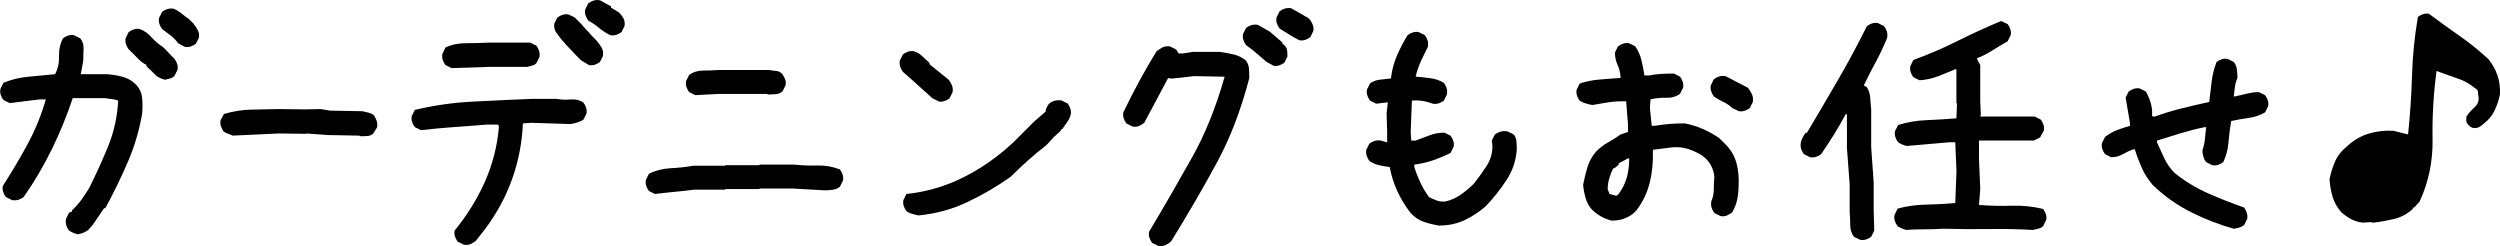 <?xml version="1.0" encoding="UTF-8"?>
<svg id="_レイヤー_2" data-name="レイヤー 2" xmlns="http://www.w3.org/2000/svg" viewBox="0 0 302.11 29.74">
  <g id="_レイヤー_1-2" data-name="レイヤー 1">
    <g>
      <path d="m9.38,28.31c-.2-.05-.38-.11-.56-.19-.17-.07-.33-.16-.48-.26-.15-.2-.26-.41-.33-.63s-.09-.48-.04-.78l.37-.74.37-.15v-.15c.45-.42.83-.85,1.15-1.3.32-.45.63-.92.93-1.41.84-1.68,1.61-3.38,2.3-5.08.69-1.71,1.09-3.53,1.19-5.46-.25-.1-.51-.16-.78-.19-.27-.02-.53-.06-.78-.11h-3.93c-.69,2.08-1.53,4.13-2.52,6.16-.99,2.03-2.13,3.96-3.41,5.79-.2.15-.41.26-.63.33s-.48.09-.78.04l-.74-.37c-.15-.2-.26-.41-.33-.63s-.09-.46-.04-.71c1.09-1.68,2.09-3.38,3.01-5.08.92-1.71,1.65-3.5,2.19-5.38h-.74l-3.64.45-.74-.37c-.15-.2-.26-.41-.33-.63s-.09-.46-.04-.71l.37-.74c.94-.4,1.95-.64,3.04-.74,1.09-.1,2.15-.2,3.19-.3.35-.64.51-1.37.48-2.17-.02-.8.14-1.53.48-2.17.2-.15.41-.26.63-.33s.46-.09.71-.04l.74.37c.3.35.43.77.41,1.28-.02.51-.04.98-.04,1.43l-.3,1.63h3.19c.64.05,1.25.15,1.82.3.57.15,1.08.42,1.52.82l.22.22c.4.45.62.96.67,1.56.05.59.05,1.21,0,1.86-.35,2.03-.93,3.98-1.74,5.86s-1.72,3.74-2.71,5.57h-.15l-1.34,1.97-.59.67c-.2.15-.4.26-.59.33-.2.07-.42.14-.67.19Zm10.58-18.67c-.2-.05-.38-.11-.56-.19-.17-.07-.33-.16-.48-.26l-.37-.37-.85-.82v-.15c-.4-.2-.77-.48-1.11-.85-.35-.37-.69-.72-1.04-1.04-.15-.2-.26-.41-.33-.63s-.09-.46-.04-.71l.37-.74c.2-.15.41-.26.63-.33s.46-.09.71-.04c.54.2,1.02.53,1.43,1s.86.85,1.35,1.15l.37.37.45.48.37.37.22.22c.15.2.26.41.33.63s.09.46.04.71l-.37.74c-.15.15-.32.25-.52.3-.2.05-.4.1-.59.15Zm2.38-3.97l-.82-.45c-.25-.35-.54-.66-.89-.93-.35-.27-.69-.53-1.04-.78-.15-.2-.26-.41-.33-.63s-.09-.46-.04-.71l.37-.74c.2-.15.41-.26.63-.33s.48-.09.78-.04c.35.15.67.35.96.59s.59.47.89.67l.52.52c.2.25.37.51.52.78s.2.58.15.93l-.37.74c-.2.15-.41.26-.63.33s-.46.09-.71.04Z"/>
      <path d="m28.08,16.36c-.2-.07-.39-.15-.58-.22s-.35-.16-.5-.26c-.12-.2-.22-.41-.3-.63s-.09-.47-.04-.74l.41-.74c1.11-.32,2.19-.5,3.23-.52s2.15-.05,3.34-.07l3.23.04,1.86-.04,1.19.19,3.86.07c.25.05.49.11.74.17.25.06.47.17.67.32.12.2.23.41.32.65.09.24.1.5.06.8l-.45.74c-.2.2-.45.3-.74.32s-.59.02-.89.02l-.07-.07-3.79-.07-2.6-.19-.07.04-3.3-.04-5.57.26Z"/>
      <path d="m56.05,29.57l-.74-.37c-.15-.2-.26-.41-.33-.63s-.09-.46-.04-.71c1.48-1.81,2.7-3.76,3.64-5.86.94-2.1,1.51-4.32,1.71-6.64l-.07-.3h-1.41c-1.34.1-2.67.2-4.01.3s-2.65.22-3.93.37l-.74-.37c-.15-.2-.26-.41-.33-.63s-.09-.46-.04-.71l.37-.74c2.28-.54,4.6-.88,6.98-1s4.75-.24,7.12-.33h3.04c.54.1,1.11.12,1.69.07.58-.05,1.09.07,1.54.37.15.2.26.41.33.63s.09.46.04.71l-.37.74c-.25.15-.5.26-.74.33-.25.07-.52.14-.82.19l-4.71-.15-1.04.07c-.1,2.33-.53,4.56-1.3,6.72-.77,2.15-1.87,4.18-3.3,6.09l-1.11,1.41c-.2.15-.41.27-.63.37s-.48.12-.78.07Zm-1.48-21.34l-.74-.37c-.15-.2-.26-.41-.33-.63s-.09-.46-.04-.71l.37-.78c.74-.35,1.57-.52,2.49-.52s1.82-.02,2.71-.07h5.05l.74.37c.15.2.26.41.33.65s.09.48.04.72l-.37.74c-.15.15-.32.25-.52.3-.2.05-.4.1-.59.15h-4.6l-4.53.15Zm16.59-.37l-.96-.59-.59-.59-1.15-1.22-.59-.67c-.25-.3-.47-.59-.67-.89-.2-.3-.27-.64-.22-1.04l.37-.74c.2-.15.41-.26.63-.33s.47-.09.74-.04l.74.37.37.37.37.37.59.67.22.22.52.59.37.37.22.22c.2.25.38.51.56.78.17.27.23.62.19,1.04l-.37.74c-.2.15-.41.26-.63.33s-.46.09-.71.04Zm2.6-3.6c-.5-.25-.95-.54-1.37-.89-.42-.35-.85-.64-1.3-.89-.15-.2-.26-.41-.33-.63s-.09-.46-.04-.71l.37-.74c.2-.15.41-.26.63-.33s.48-.09.78-.04l1.34.74v.15l.96.59c.25.25.43.5.56.74.12.25.16.54.11.89l-.37.74c-.2.15-.41.26-.63.33s-.46.09-.71.04Z"/>
      <path d="m79.16,23.45l-.74-.37c-.15-.2-.26-.41-.33-.63s-.09-.46-.04-.71l.37-.74c.79-.4,1.66-.62,2.62-.67.95-.05,1.87-.15,2.76-.3h3.79l.07-.07h4.08l.07-.07h4.16c.89.1,1.82.14,2.8.11.98-.02,1.89.14,2.73.48.15.2.26.41.33.63s.09.46.04.71l-.37.74c-.25.2-.53.32-.85.37-.32.05-.66.07-1,.07l-3.9-.22h-3.93l-.07.07h-4.08l-.07.07h-3.71c-.79.1-1.57.19-2.34.26-.77.07-1.56.16-2.38.26Zm4.86-11.95l-.74-.37c-.15-.2-.26-.41-.33-.63s-.09-.46-.04-.71l.37-.74c.49-.35,1.05-.52,1.67-.52s1.22-.02,1.82-.07h6.16c.3.05.58.09.85.11.27.02.51.14.71.33.15.2.27.41.37.63.1.22.12.48.07.78l-.37.74c-.25.2-.52.31-.82.33s-.62.04-.96.04l-.07-.07h-5.86l-2.82.15Z"/>
      <path d="m113.41,12.24l-.74-.37-2.3-2.08-1.26-1.11c-.15-.2-.26-.41-.33-.63s-.09-.47-.04-.74l.37-.74c.2-.15.41-.26.63-.33s.46-.09.71-.04c.35.1.67.28.96.56s.59.54.89.82l.07.22,2.3,1.86c.15.2.27.42.37.67.1.25.12.52.07.82l-.37.74c-.2.15-.41.26-.63.33s-.46.09-.71.04Zm-2.38,13.8c-.25-.05-.51-.11-.78-.19-.27-.07-.51-.19-.71-.33-.15-.2-.26-.41-.33-.63s-.09-.46-.04-.71l.37-.74c2.42-.25,4.74-.93,6.94-2.04,2.2-1.11,4.22-2.54,6.05-4.27l2.45-2.45,1.37-1.19c0-.15.04-.3.11-.45s.16-.3.26-.45c.2-.2.43-.33.71-.41.27-.07.56-.09.85-.04l.74.37c.15.2.26.41.33.63s.09.46.04.71c-.1.35-.25.66-.45.93-.2.27-.4.56-.59.85h-.15v.15l-.89.82-.67.74-.22.22c-.77.59-1.5,1.2-2.19,1.82-.69.62-1.39,1.27-2.08,1.97-1.68,1.19-3.44,2.21-5.27,3.08-1.83.87-3.79,1.4-5.86,1.6Z"/>
      <path d="m139.97,29.72l-.74-.37c-.15-.2-.26-.41-.33-.63s-.09-.46-.04-.71c1.93-3.24,3.67-6.26,5.23-9.05s2.86-6.02,3.9-9.69l-3.71-.07-2.67.3-.45-.07-2.89,5.42c-.2.15-.41.27-.63.37s-.48.12-.78.07l-.74-.37c-.15-.2-.26-.41-.33-.63s-.09-.46-.04-.71c.59-1.24,1.22-2.47,1.89-3.71s1.37-2.46,2.12-3.67c.25-.2.49-.36.74-.48.25-.12.54-.16.89-.11l.74.37.3.48h.52l1.19-.19h3.27c.54.07,1.09.17,1.63.3.54.12,1.04.36,1.48.71.25.3.38.63.41,1,.02.37.04.75.04,1.15-.99,3.81-2.29,7.21-3.9,10.19-1.61,2.98-3.45,6.15-5.53,9.52-.2.2-.43.36-.71.48-.27.12-.56.16-.85.11Zm13.92-21.78l-.82-.45-1.6-1.37-.89-.67c-.15-.2-.26-.41-.33-.63s-.09-.46-.04-.71l.37-.74c.2-.15.41-.26.63-.33s.48-.09.78-.04l1.45.82.96.82.59.52v.15l.22.15c.2.2.31.41.33.65.02.24.04.48.04.72l-.37.74c-.2.15-.41.26-.63.33s-.46.09-.71.04Zm3.12-3.08c-.4-.2-.79-.42-1.19-.67-.4-.25-.79-.5-1.19-.74-.15-.2-.26-.41-.33-.63s-.09-.46-.04-.71l.37-.74c.2-.15.41-.26.63-.33s.48-.09.78-.04l2.08,1.19c.2.2.36.43.48.71.12.27.16.56.11.85l-.37.74c-.2.15-.41.26-.63.33s-.46.09-.71.04Z"/>
      <path d="m173.95,27.27c-.64-.1-1.26-.25-1.86-.45s-1.14-.56-1.63-1.08c-.64-.84-1.18-1.72-1.6-2.63-.42-.92-.73-1.89-.93-2.93-.45-.05-.88-.12-1.3-.22-.42-.1-.8-.27-1.15-.52-.15-.2-.26-.41-.33-.63s-.09-.46-.04-.71l.37-.74c.2-.15.41-.26.63-.33s.48-.09.78-.04l.74.22v-1.19l-.07-2.3.15-1.34h-.15l-1.26.15-.74-.37c-.15-.2-.26-.41-.33-.63s-.09-.46-.04-.71l.37-.74c.35-.25.74-.4,1.19-.45s.89-.1,1.34-.15c.1-.94.33-1.85.71-2.73s.8-1.71,1.3-2.5c.2-.15.41-.26.63-.33s.46-.09.71-.04l.74.37c.15.2.26.41.33.63s.09.48.04.78c-.3.59-.58,1.18-.85,1.76-.27.58-.48,1.19-.63,1.84.59.05,1.19.11,1.78.19s1.14.26,1.63.56c.15.2.26.41.33.63s.09.48.04.78l-.37.74c-.2.15-.41.26-.63.33s-.46.09-.71.04c-.4-.15-.8-.26-1.22-.33-.42-.07-.85-.09-1.3-.04l-.15,3.79.07,1.04h.52c.54-.2,1.1-.41,1.67-.63.57-.22,1.17-.33,1.82-.33l.74.37c.15.2.26.41.33.63s.09.46.04.71l-.37.74c-.69.35-1.4.64-2.12.89-.72.25-1.47.42-2.26.52v.3c.2.64.45,1.27.74,1.89s.64,1.2,1.04,1.74c.3.15.61.28.93.41.32.12.68.16,1.08.11.64-.15,1.25-.42,1.82-.82.57-.4,1.1-.84,1.6-1.34.54-.69,1.05-1.4,1.52-2.12.47-.72.71-1.52.71-2.41l-.07-.67.37-.74c.2-.15.42-.26.67-.33.25-.07.52-.09.82-.04l.78.37c.2.25.31.53.33.85.02.32.04.66.04,1-.1,1.34-.51,2.56-1.24,3.67-.73,1.11-1.56,2.17-2.5,3.15-.79.69-1.65,1.26-2.56,1.69-.92.43-1.92.65-3.01.65Z"/>
      <path d="m194.8,26.67c-.45-.1-.88-.27-1.3-.5-.42-.24-.8-.53-1.15-.87-.35-.4-.59-.85-.74-1.37s-.25-1.05-.3-1.6c.15-.74.32-1.45.52-2.12.2-.67.54-1.3,1.04-1.89.45-.45.93-.82,1.45-1.11s1.03-.62,1.52-.96l.89-.3v-.96l-.22-2.75h-.45c-.64,0-1.26.05-1.86.15s-1.19.2-1.78.3c-.25-.05-.51-.11-.78-.19-.27-.07-.52-.19-.74-.33-.15-.2-.26-.41-.33-.63s-.09-.46-.04-.71l.37-.74c.77-.25,1.57-.41,2.41-.48.84-.07,1.68-.14,2.52-.19v-.22c-.05-.5-.17-.96-.37-1.39-.2-.43-.3-.92-.3-1.47l.37-.74c.2-.15.41-.26.63-.33s.46-.09.71-.04l.74.37c.35.5.59,1.04.74,1.65s.27,1.23.37,1.87h.59c.45-.1.93-.16,1.45-.19s1.03-.04,1.52-.04l.74.37c.15.2.26.41.33.63s.09.46.04.71l-.37.74c-.5.35-1.06.51-1.71.48-.64-.02-1.26.04-1.86.19l-.07,1.04.22,2.15h.37c.59-.1,1.19-.17,1.78-.22s1.21-.07,1.86-.07c.74.15,1.46.37,2.15.67.69.3,1.36.67,2,1.11l.89.89c.59.64,1,1.37,1.21,2.19.21.82.29,1.69.24,2.63,0,.59-.06,1.16-.17,1.71s-.32,1.06-.61,1.56c-.2.15-.41.27-.63.37s-.48.12-.78.07l-.74-.37c-.15-.2-.26-.41-.33-.63s-.09-.48-.04-.78c.2-.45.3-.93.3-1.45s.02-1.03.07-1.52c-.05-.5-.19-.95-.41-1.37s-.56-.8-1-1.15c-.54-.35-1.11-.62-1.71-.82s-1.24-.27-1.93-.22l-2.38.3c.05,1.39-.07,2.7-.37,3.93s-.84,2.38-1.63,3.41l-.37.37c-.4.3-.8.51-1.22.65-.42.14-.88.2-1.37.2Zm.74-3.15c.49-.64.84-1.32,1.04-2.04.2-.72.3-1.5.3-2.34h-.15l-1.11.59v.15l-.52.45h-.15c-.2.4-.36.8-.48,1.22-.12.42-.19.85-.19,1.3l.22.59.82.22.22-.15Zm14.58-10.09l-.78-.37c-.3-.3-.66-.54-1.08-.74-.42-.2-.8-.42-1.15-.67-.15-.2-.26-.41-.33-.63s-.09-.46-.04-.71l.37-.74c.2-.15.41-.26.63-.33s.48-.09.78-.04l2.71,1.41c.2.25.36.51.48.78.12.27.16.58.11.93l-.37.74c-.2.15-.41.26-.63.33s-.46.09-.71.04Z"/>
      <path d="m224.78,28.98l-.74-.37c-.3-.4-.45-.87-.45-1.41s-.02-1.06-.07-1.56v-3.38l-.33-4.38v-4.08h-.15c-.45.84-.92,1.66-1.41,2.45-.5.79-1.01,1.58-1.56,2.38-.2.15-.41.26-.63.33s-.46.09-.71.04l-.74-.37c-.15-.2-.26-.41-.33-.63s-.09-.48-.04-.78c.05-.2.12-.4.22-.59.1-.2.22-.4.37-.59h.15c1.24-2.08,2.48-4.19,3.73-6.35,1.25-2.15,2.42-4.33,3.51-6.53.2-.15.41-.26.63-.33s.46-.09.71-.04l.74.37c.15.2.26.41.33.63s.09.48.04.78c-.4.99-.85,1.96-1.37,2.91s-1,1.9-1.45,2.84l.37.22c.25.4.38.83.41,1.3.02.47.06.93.11,1.37v4.53l.3,4.3v3.38l.07,2.45-.37.74c-.2.15-.41.26-.63.33s-.46.09-.71.04Zm20.97-1.19c-1.78-.1-3.58-.14-5.4-.11s-3.67.01-5.55-.04c-.69.05-1.42.07-2.19.07s-1.52.02-2.26.07c-.2-.05-.38-.11-.56-.19-.17-.07-.33-.16-.48-.26-.15-.2-.26-.41-.33-.63s-.09-.46-.04-.71l.37-.78c1.09-.3,2.23-.46,3.41-.48s2.38-.09,3.56-.19l.15-3.86-.15-3.49h-.67l-5.2.45c-.2-.05-.38-.11-.56-.19-.17-.07-.33-.16-.48-.26-.15-.2-.26-.41-.33-.63s-.09-.46-.04-.71l.37-.74c1.09-.35,2.24-.54,3.45-.59,1.21-.05,2.41-.12,3.6-.22l.07-1.78-.07-.07v-4.08h-.15c-.69.3-1.39.58-2.08.85-.69.27-1.44.43-2.23.48l-.74-.37c-.15-.2-.26-.41-.33-.63s-.09-.46-.04-.71l.37-.74c1.83-.67,3.61-1.43,5.34-2.3,1.73-.87,3.49-1.67,5.27-2.41l.78.37c.15.2.26.41.33.63s.09.46.04.71l-.37.74c-.62.35-1.22.71-1.82,1.09s-1.21.7-1.86.95v.15l.37.67v4.38l.07,1.63-.07.22h6.57l.74.37c.15.2.26.41.33.63s.09.46.04.71l-.45.82-.74.37h-6.64v2.3l.15,3.56-.15,1.93c1.34.1,2.65.13,3.95.09s2.57.09,3.8.39c.15.2.26.41.33.63s.09.46.04.71l-.37.74c-.15.15-.33.25-.56.3s-.43.1-.63.15Z"/>
      <path d="m269.93,27.64c-1.78-.5-3.51-1.17-5.2-2.02-1.68-.85-3.22-1.95-4.6-3.28-.54-.64-.98-1.32-1.3-2.04-.32-.72-.61-1.47-.85-2.26h-.15c-.45.15-.88.35-1.3.59-.42.25-.89.37-1.41.37l-.74-.37c-.15-.2-.26-.41-.33-.63s-.09-.46-.04-.71l.37-.74c.45-.35.92-.62,1.43-.82.51-.2,1.03-.37,1.58-.52v-.37l-.52-3.04.37-.74c.2-.15.41-.26.63-.33s.46-.09.71-.04l.74.37c.25.45.45.92.59,1.41s.2,1.01.15,1.56l.3.07c1.09-.4,2.18-.73,3.27-1,1.09-.27,2.2-.53,3.34-.78.1-.84.2-1.67.3-2.49.1-.82.3-1.6.59-2.34.2-.15.41-.26.63-.33s.46-.09.71-.04l.74.37c.2.25.32.54.37.89.05.35.07.69.07,1.04-.15.35-.25.71-.3,1.08-.05.37-.1.75-.15,1.15h.15c.49-.1.98-.21,1.45-.33.47-.12.95-.19,1.45-.19l.74.37c.15.2.26.41.33.63s.09.46.04.71l-.37.74c-.59.35-1.25.57-1.97.67-.72.1-1.42.22-2.12.37-.15.84-.26,1.69-.33,2.56s-.28,1.67-.63,2.41c-.2.15-.41.26-.63.33s-.46.09-.71.04l-.74-.37c-.15-.2-.26-.42-.33-.67s-.11-.5-.11-.74c.15-.45.25-.9.3-1.37.05-.47.1-.95.15-1.45h-.15c-.99.2-1.97.45-2.93.74s-1.92.59-2.86.89v.22c.3.64.59,1.29.89,1.93s.72,1.24,1.26,1.78c1.24.99,2.58,1.81,4.04,2.45,1.46.64,2.91,1.21,4.34,1.71.15.22.26.45.33.67s.09.46.04.71l-.37.74c-.2.15-.4.25-.59.3-.2.05-.42.1-.67.15Z"/>
      <path d="m285.51,26.9c-.5-.05-.95-.19-1.37-.41-.42-.22-.83-.51-1.22-.85-.5-.57-.84-1.19-1.04-1.86-.2-.67-.32-1.37-.37-2.12.15-.74.37-1.46.67-2.15s.79-1.31,1.48-1.86c.74-.69,1.58-1.19,2.52-1.48.94-.3,1.95-.42,3.04-.37l1.78.45c.25-2.38.41-4.76.48-7.14s.31-4.74.71-7.07c.2-.15.41-.26.63-.33s.46-.09.71-.04c1.19.89,2.39,1.76,3.6,2.6,1.21.84,2.4,1.79,3.56,2.86.49.59.87,1.25,1.11,1.97.25.72.35,1.5.3,2.34-.15.69-.37,1.35-.67,1.97s-.78,1.17-1.45,1.67c-.15.15-.32.26-.52.33-.2.07-.42.09-.67.04-.15-.05-.3-.15-.45-.3s-.25-.3-.3-.45v-.59c.25-.4.57-.77.96-1.11.4-.35.57-.77.52-1.26-.05-.2-.07-.4-.07-.59s-.1-.35-.3-.45c-.64-.54-1.34-.94-2.08-1.19s-1.62-.56-2.63-.93c-.37,2.8-.53,5.53-.48,8.2.05,2.67-.47,5.2-1.56,7.57l-.67.74h-.15v.15c-.69.62-1.45,1.03-2.26,1.22s-1.67.35-2.56.45l-.3-.07-.96.07Z"/>
    </g>
  </g>
</svg>